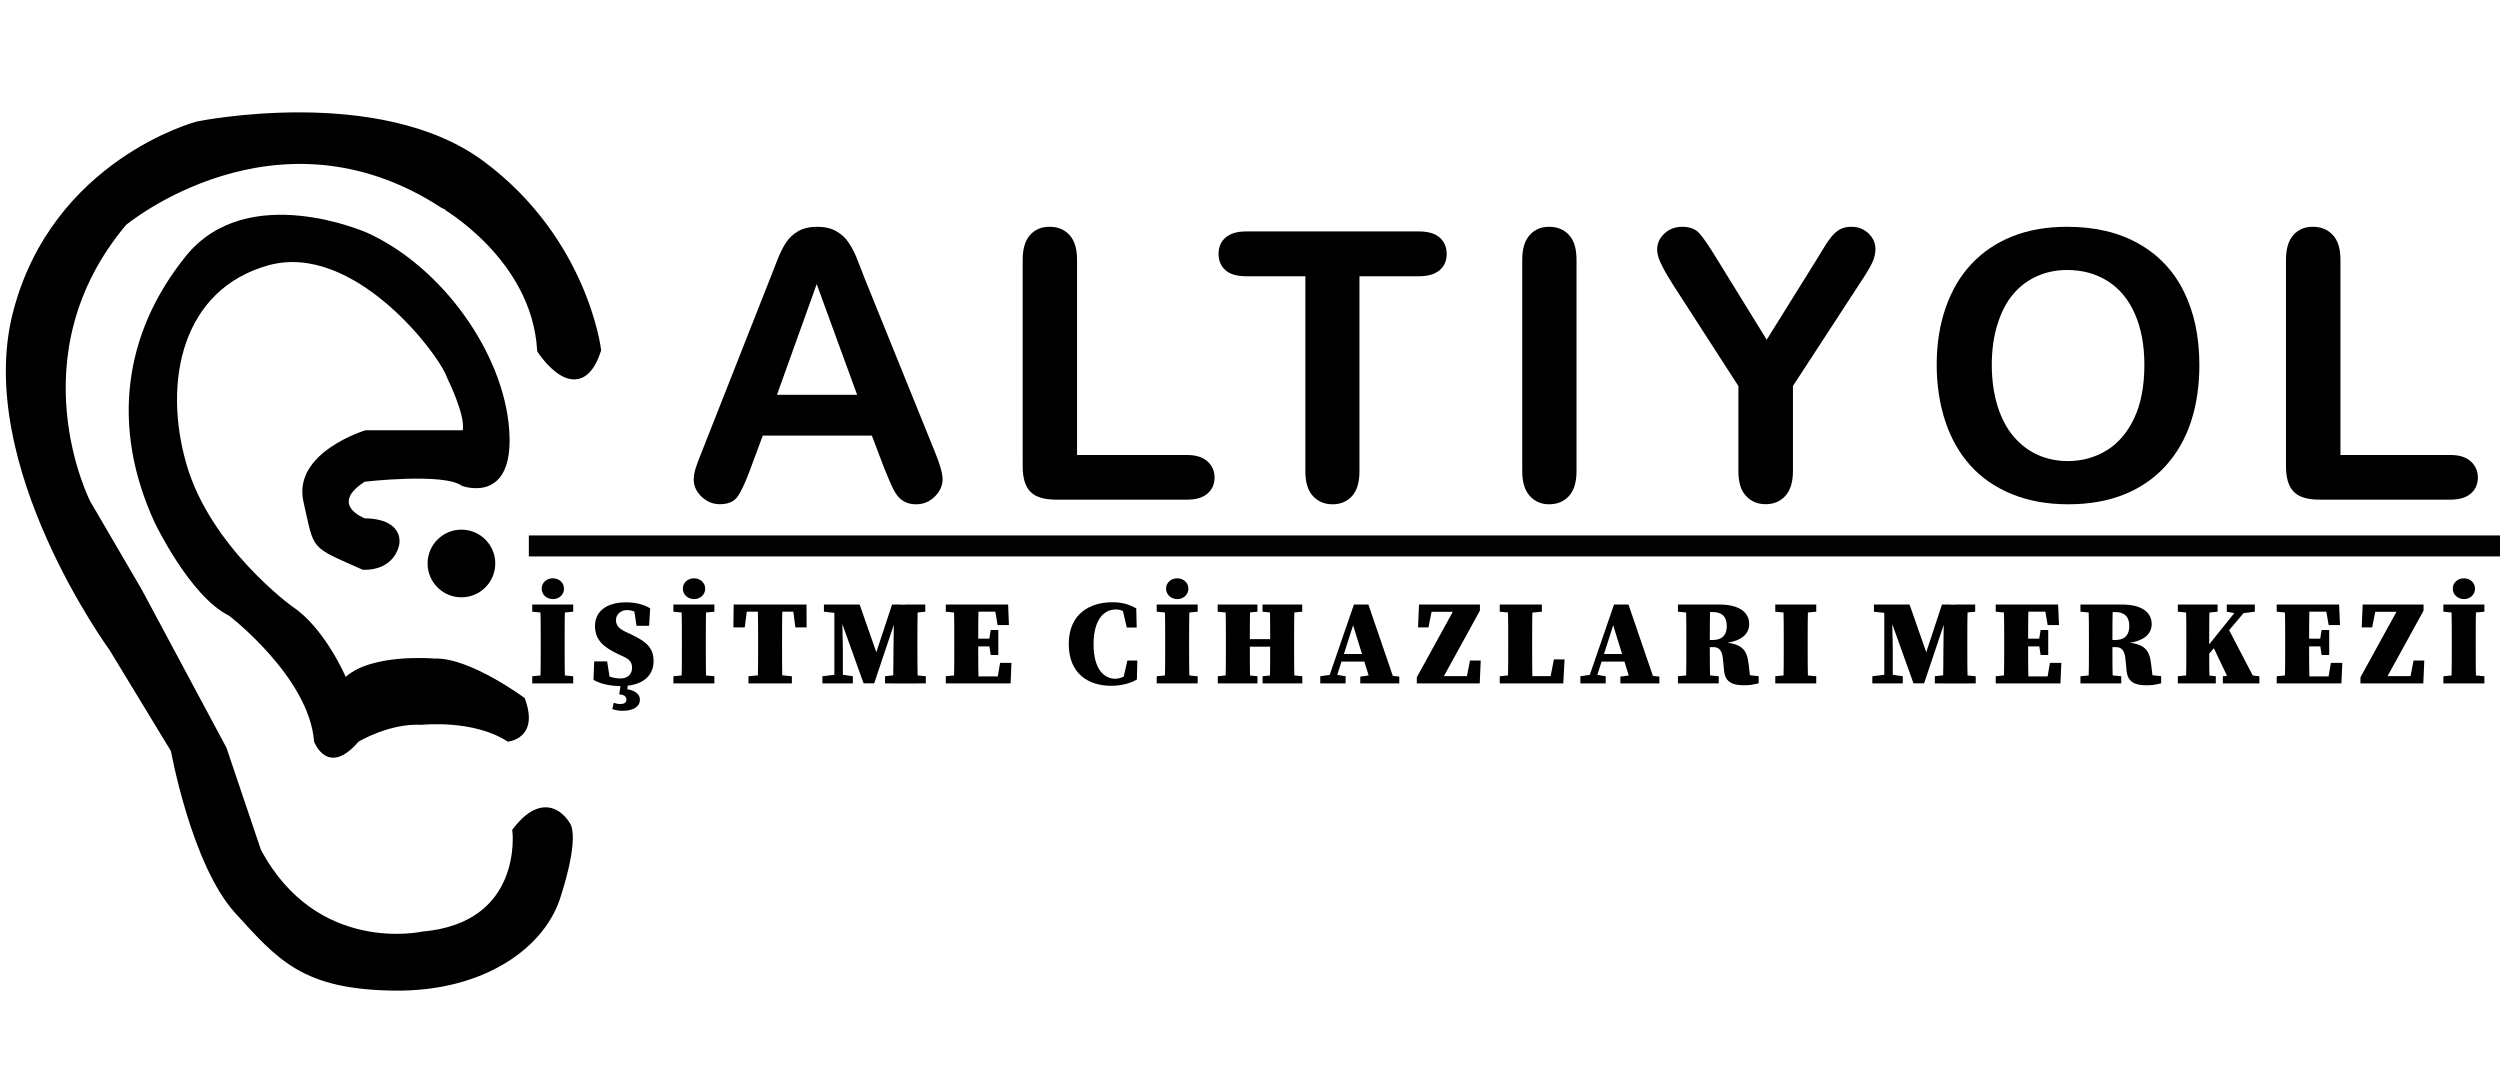 <?xml version="1.0" encoding="utf-8"?>
<!-- Generator: Adobe Illustrator 28.3.0, SVG Export Plug-In . SVG Version: 6.00 Build 0)  -->
<svg version="1.1" id="katman_1" xmlns="http://www.w3.org/2000/svg" xmlns:xlink="http://www.w3.org/1999/xlink" x="0px" y="0px"
	 viewBox="0 0 280 120" style="enable-background:new 0 0 280 120;" xml:space="preserve">
<style type="text/css">
	.st0{stroke:#000000;stroke-miterlimit:10;}
	.st1{fill:#010202;}
</style>
<path class="st0" d="M60.66,39.19c0,0,4.1,6.31,6.16,0c0,0-1.46-12.19-12.94-20.72S22.14,14.1,22.14,14.1S6.28,18.28,1.94,35.09
	S12.67,72.5,12.67,72.5l6.95,11.44c0,0,2.29,12.71,7.1,17.99c4.81,5.29,7.42,8.37,17.36,8.52s16.73-4.74,18.31-10.42
	c0,0,1.82-5.45,1.1-7.42c0,0-2.05-4.1-5.6,0.47c0,0,1.26,10.73-10.58,11.76c0,0-12.08,2.68-18.55-9.47L24.9,83.94l-9.47-17.68
	L9.67,56.4c0,0-8.52-16.57,4.1-31.57c0,0,17.05-14.21,35.83-2.05C49.61,22.78,60.03,28.62,60.66,39.19z"/>
<path d="M47.24,81.18c0,0,5.84-0.63,9.63,1.89c0,0,3.63-0.32,1.89-4.89c0,0-6.16-4.58-10.1-4.42c0,0-6.95-0.63-9.94,2.05
	c0,0-2.37-5.52-6-7.89c0,0-9.16-6.63-11.84-15.94s-0.47-19.57,9.16-22.26s19.26,10.1,20.05,12.63c0,0,2.05,4.1,1.74,5.84H40.93
	c0,0-8.2,2.47-6.94,8.02s0.63,4.92,6.63,7.6c0,0,3.39,0.32,4.1-2.84c0,0,0.63-2.84-3.87-2.92c0,0-4.03-1.5,0-4.1
	c0,0,8.92-1.03,10.89,0.47c0,0,5.92,2.21,5.29-6.31s-7.42-18.15-15.86-22.02c0,0-13.42-6-20.36,2.6s-8.44,19.1-3.47,29.87
	c0,0,3.95,8.25,8.29,10.38c0,0,9,6.87,9.55,14.13c0,0,1.5,4.03,4.97,0C40.14,83.08,43.57,80.98,47.24,81.18z"/>
<circle cx="51.68" cy="63.11" r="3.79"/>
<rect x="59.23" y="59.97" class="st1" width="220.77" height="2.35"/>
<g>
	<path d="M99.08,52.56l-1.43-3.77H85.43l-1.43,3.85c-0.56,1.5-1.04,2.52-1.44,3.04c-0.4,0.53-1.05,0.79-1.95,0.79
		c-0.77,0-1.44-0.28-2.03-0.84c-0.59-0.56-0.88-1.2-0.88-1.91c0-0.41,0.07-0.83,0.21-1.27c0.14-0.44,0.36-1.05,0.68-1.82l7.69-19.51
		c0.22-0.56,0.48-1.23,0.79-2.02c0.31-0.79,0.64-1.44,0.98-1.96c0.35-0.52,0.81-0.94,1.37-1.26c0.57-0.32,1.27-0.48,2.1-0.48
		c0.85,0,1.55,0.16,2.12,0.48c0.57,0.32,1.02,0.73,1.37,1.24c0.35,0.51,0.64,1.05,0.88,1.63c0.24,0.58,0.54,1.36,0.91,2.33
		l7.85,19.39c0.62,1.48,0.92,2.55,0.92,3.22c0,0.7-0.29,1.34-0.87,1.92c-0.58,0.58-1.28,0.87-2.1,0.87c-0.48,0-0.89-0.09-1.23-0.26
		c-0.34-0.17-0.63-0.4-0.86-0.7c-0.23-0.29-0.48-0.74-0.75-1.35C99.5,53.56,99.27,53.03,99.08,52.56z M87.02,44.22H96l-4.53-12.4
		L87.02,44.22z"/>
	<path d="M120.63,29.09v21.87h12.34c0.98,0,1.74,0.24,2.27,0.72c0.53,0.48,0.79,1.08,0.79,1.8c0,0.74-0.26,1.34-0.78,1.79
		c-0.52,0.46-1.28,0.69-2.28,0.69h-14.7c-1.33,0-2.28-0.29-2.86-0.88c-0.58-0.59-0.87-1.54-0.87-2.85V29.09
		c0-1.23,0.28-2.15,0.83-2.77c0.55-0.62,1.28-0.92,2.18-0.92c0.92,0,1.66,0.3,2.22,0.91C120.34,26.92,120.63,27.85,120.63,29.09z"/>
	<path d="M158.9,30.94h-6.64v21.83c0,1.26-0.28,2.19-0.84,2.8c-0.56,0.61-1.28,0.91-2.17,0.91c-0.9,0-1.64-0.31-2.2-0.92
		c-0.57-0.62-0.85-1.54-0.85-2.79V30.94h-6.64c-1.04,0-1.81-0.23-2.32-0.69c-0.51-0.46-0.76-1.06-0.76-1.81
		c0-0.78,0.26-1.39,0.79-1.84c0.53-0.45,1.29-0.68,2.29-0.68h19.35c1.05,0,1.83,0.23,2.35,0.7c0.51,0.46,0.77,1.07,0.77,1.82
		s-0.26,1.36-0.78,1.81C160.72,30.71,159.94,30.94,158.9,30.94z"/>
	<path d="M170.49,52.77V29.09c0-1.23,0.28-2.15,0.84-2.77c0.56-0.62,1.28-0.92,2.17-0.92c0.91,0,1.66,0.3,2.22,0.91
		c0.57,0.61,0.85,1.53,0.85,2.78v23.68c0,1.24-0.28,2.17-0.85,2.79c-0.57,0.62-1.31,0.92-2.22,0.92c-0.88,0-1.6-0.31-2.16-0.93
		C170.77,54.92,170.49,54,170.49,52.77z"/>
	<path d="M194.7,52.77v-9.53l-7.34-11.38c-0.64-1.02-1.1-1.82-1.36-2.4c-0.27-0.57-0.4-1.07-0.4-1.5c0-0.7,0.27-1.3,0.81-1.8
		c0.54-0.51,1.21-0.76,2-0.76c0.83,0,1.47,0.24,1.9,0.71c0.43,0.47,1.08,1.41,1.94,2.82l5.62,9.12l5.68-9.12
		c0.34-0.56,0.63-1.03,0.86-1.41c0.23-0.38,0.49-0.74,0.77-1.08c0.28-0.33,0.59-0.59,0.93-0.77c0.34-0.18,0.76-0.27,1.25-0.27
		c0.76,0,1.4,0.25,1.92,0.75c0.51,0.5,0.77,1.08,0.77,1.73c0,0.53-0.13,1.07-0.39,1.6c-0.26,0.53-0.7,1.27-1.33,2.21l-7.52,11.54
		v9.53c0,1.24-0.29,2.17-0.86,2.79c-0.57,0.62-1.31,0.92-2.19,0.92c-0.9,0-1.63-0.3-2.19-0.91C194.98,54.96,194.7,54.02,194.7,52.77
		z"/>
	<path d="M231.52,25.4c3.12,0,5.79,0.63,8.02,1.9c2.23,1.26,3.93,3.06,5.07,5.39c1.15,2.33,1.72,5.07,1.72,8.21
		c0,2.32-0.32,4.43-0.94,6.33c-0.63,1.9-1.57,3.55-2.83,4.94c-1.26,1.39-2.8,2.46-4.63,3.2c-1.83,0.74-3.93,1.11-6.29,1.11
		c-2.35,0-4.46-0.38-6.31-1.14c-1.86-0.76-3.41-1.83-4.65-3.21c-1.24-1.38-2.18-3.04-2.82-4.98c-0.63-1.94-0.95-4.04-0.95-6.29
		c0-2.31,0.33-4.43,0.99-6.35c0.66-1.93,1.62-3.57,2.88-4.92c1.26-1.35,2.79-2.39,4.59-3.11S229.23,25.4,231.52,25.4z M240.17,40.86
		c0-2.2-0.36-4.11-1.07-5.72c-0.71-1.61-1.73-2.83-3.04-3.66c-1.32-0.83-2.83-1.24-4.54-1.24c-1.22,0-2.34,0.23-3.37,0.69
		c-1.03,0.46-1.92,1.12-2.66,2c-0.75,0.87-1.33,1.99-1.76,3.35c-0.43,1.36-0.65,2.89-0.65,4.58c0,1.71,0.22,3.25,0.65,4.63
		c0.43,1.38,1.04,2.52,1.82,3.43c0.79,0.91,1.69,1.59,2.71,2.04c1.02,0.45,2.13,0.68,3.35,0.68c1.56,0,2.99-0.39,4.29-1.17
		c1.31-0.78,2.34-1.98,3.12-3.61C239.79,45.24,240.17,43.23,240.17,40.86z"/>
	<path d="M262.13,29.09v21.87h12.34c0.98,0,1.74,0.24,2.26,0.72c0.53,0.48,0.79,1.08,0.79,1.8c0,0.74-0.26,1.34-0.78,1.79
		c-0.52,0.46-1.28,0.69-2.28,0.69h-14.7c-1.33,0-2.28-0.29-2.86-0.88c-0.58-0.59-0.87-1.54-0.87-2.85V29.09
		c0-1.23,0.28-2.15,0.83-2.77c0.55-0.62,1.28-0.92,2.18-0.92c0.91,0,1.66,0.3,2.22,0.91C261.85,26.92,262.13,27.85,262.13,29.09z"/>
</g>
<g>
	<path d="M59.61,68.51v-0.8h4.59v0.8l-2.1,0.2h-0.45L59.61,68.51z M62.1,75.54l2.1,0.2v0.8h-4.59v-0.8l2.04-0.2H62.1z M60.56,71.91
		c0-1.39,0-2.8-0.04-4.2h2.76c-0.04,1.37-0.04,2.77-0.04,4.2v0.42c0,1.41,0,2.81,0.04,4.21h-2.76c0.04-1.37,0.04-2.77,0.04-4.2
		V71.91z M60.67,65.93c0-0.68,0.56-1.16,1.25-1.16c0.69,0,1.25,0.49,1.25,1.16c0,0.68-0.55,1.17-1.25,1.17
		C61.22,67.09,60.67,66.6,60.67,65.93z"/>
	<path d="M70.79,74.81c0-0.65-0.28-0.95-0.96-1.27l-0.6-0.28c-1.68-0.8-2.59-1.61-2.59-3.15c0-1.65,1.31-2.65,3.49-2.65
		c0.99,0,2,0.24,2.69,0.68l-0.12,1.95h-1.41l-0.31-2.04l1.18,0.37v0.68c-0.74-0.47-1.26-0.77-1.95-0.77c-0.66,0-1.22,0.47-1.22,1.11
		c0,0.66,0.38,0.99,1.11,1.34l0.68,0.32c1.71,0.81,2.42,1.54,2.42,2.95c0,1.6-1.18,2.79-3.67,2.79c-1.02,0-2.22-0.19-3.06-0.7
		l0.08-2.06H68l0.35,2.23l-1.11-0.31v-0.65c0.87,0.41,1.46,0.64,2.31,0.64C70.4,75.96,70.79,75.42,70.79,74.81z M69.55,76.47h0.79
		l-0.12,1.03l-0.47-0.38c1.48,0.14,1.92,0.66,1.92,1.25c0,0.72-0.65,1.24-1.95,1.24c-0.46,0-0.78-0.07-1.14-0.2l0.16-0.7
		c0.27,0.1,0.5,0.14,0.74,0.14c0.47,0,0.68-0.19,0.68-0.47c0-0.39-0.28-0.58-0.81-0.61L69.55,76.47z"/>
	<path d="M75.42,68.51v-0.8h4.59v0.8l-2.1,0.2h-0.45L75.42,68.51z M77.91,75.54l2.1,0.2v0.8h-4.59v-0.8l2.04-0.2H77.91z
		 M76.37,71.91c0-1.39,0-2.8-0.04-4.2h2.76c-0.04,1.37-0.04,2.77-0.04,4.2v0.42c0,1.41,0,2.81,0.04,4.21h-2.76
		c0.04-1.37,0.04-2.77,0.04-4.2V71.91z M76.48,65.93c0-0.68,0.56-1.16,1.25-1.16c0.69,0,1.25,0.49,1.25,1.16
		c0,0.68-0.55,1.17-1.25,1.17C77.03,67.09,76.48,66.6,76.48,65.93z"/>
	<path d="M82.62,68.51l1.12-0.8l-0.33,2.56h-1.27l0.03-2.56h8.16l0.01,2.56h-1.26l-0.33-2.56l1.11,0.8H82.62z M86.59,75.54l2.1,0.2
		v0.8h-4.86v-0.8l2.04-0.2H86.59z M84.91,71.91c0-1.39,0-2.8-0.04-4.2h2.76c-0.04,1.37-0.04,2.77-0.04,4.2v0.42
		c0,1.41,0,2.81,0.04,4.21h-2.76c0.04-1.37,0.04-2.77,0.04-4.2V71.91z"/>
	<path d="M92.11,75.74l1.64-0.2h0.43l1.34,0.2v0.8h-3.41V75.74z M92.27,67.71h1.99l0.03,1h-0.24l-1.77-0.2V67.71z M93.45,67.71h0.85
		l0.1,4.94v3.88h-0.95V67.71z M93.56,67.71h2.72l2.1,6h-0.45l1.98-6h0.96l-2.96,8.82h-1.19L93.56,67.71z M99.12,75.74l1.77-0.2h0.76
		l2.04,0.2v0.8h-4.57V75.74z M100.07,72.74l0.07-5.02h2.65c-0.04,1.39-0.04,2.8-0.04,4.2v0.43c0,1.42,0,2.83,0.04,4.2h-2.76
		C100.07,75.15,100.05,73.74,100.07,72.74z M101.41,67.71h2.22v0.8l-1.98,0.2h-0.24V67.71z"/>
	<path d="M105.93,68.51v-0.8h2.29v1h-0.24L105.93,68.51z M108.22,75.54v1h-2.29v-0.8l2.04-0.2H108.22z M106.88,71.91
		c0-1.39,0-2.8-0.04-4.2h2.76c-0.04,1.37-0.04,2.77-0.04,4.2v0.42c0,1.41,0,2.81,0.04,4.21h-2.76c0.04-1.37,0.04-2.77,0.04-4.2
		V71.91z M111.34,67.71l1.12,0.8h-4.25v-0.8h4.7l0.09,2.3h-1.27L111.34,67.71z M111.17,72.4h-2.95v-0.87h2.95V72.4z M113.28,74.24
		l-0.09,2.3h-4.97v-0.78h4.52l-1.12,0.78l0.39-2.3H113.28z M110.76,71.8l0.2-1.24h0.85v2.8h-0.85l-0.2-1.31V71.8z"/>
	<path d="M126.7,75.27v0.68l-0.93,0.2l0.5-2.17h1.11l-0.05,2.13c-0.68,0.38-1.64,0.7-2.88,0.7c-2.56,0-4.75-1.37-4.75-4.68
		c0-3.4,2.38-4.68,4.89-4.68c1.14,0,1.91,0.27,2.67,0.68l0.05,2.15h-1.11l-0.51-2.19l0.93,0.22v0.72c-0.6-0.53-1.06-0.77-1.65-0.77
		c-1.3,0-2.49,1.08-2.49,3.9c0,2.8,1.18,3.86,2.44,3.86C125.54,76,126.12,75.7,126.7,75.27z"/>
	<path d="M129.55,68.51v-0.8h4.59v0.8l-2.1,0.2h-0.45L129.55,68.51z M132.04,75.54l2.1,0.2v0.8h-4.59v-0.8l2.04-0.2H132.04z
		 M130.5,71.91c0-1.39,0-2.8-0.04-4.2h2.76c-0.04,1.37-0.04,2.77-0.04,4.2v0.42c0,1.41,0,2.81,0.04,4.21h-2.76
		c0.04-1.37,0.04-2.77,0.04-4.2V71.91z M130.6,65.93c0-0.68,0.56-1.16,1.25-1.16c0.69,0,1.25,0.49,1.25,1.16
		c0,0.68-0.56,1.17-1.25,1.17C131.16,67.09,130.6,66.6,130.6,65.93z"/>
	<path d="M136.38,68.51v-0.8h4.45v0.8l-2.06,0.2h-0.45L136.38,68.51z M138.78,75.54l2.06,0.2v0.8h-4.45v-0.8l1.95-0.2H138.78z
		 M137.3,71.91c0-1.39,0-2.8-0.04-4.2h2.76c-0.04,1.37-0.04,2.77-0.04,4.2v0.42c0,1.41,0,2.81,0.04,4.21h-2.76
		c0.04-1.37,0.04-2.77,0.04-4.2V71.91z M138.64,72.43v-0.85h4.95v0.85H138.64z M141.4,68.51v-0.8h4.45v0.8l-2.02,0.2h-0.42
		L141.4,68.51z M143.84,75.54l2.02,0.2v0.8h-4.45v-0.8l2.02-0.2H143.84z M142.26,71.91c0-1.39,0-2.8-0.04-4.2h2.76
		c-0.04,1.37-0.04,2.77-0.04,4.2v0.43c0,1.39,0,2.8,0.04,4.2h-2.76c0.04-1.37,0.04-2.77,0.04-4.21V71.91z"/>
	<path d="M147.86,75.74l1.41-0.2h0.23l1.21,0.2v0.8h-2.84V75.74z M151.64,67.71h1.62l3.02,8.82h-2.72l-2.15-6.94l0.58-0.95
		l-2.52,7.89h-0.87L151.64,67.71z M150.23,73.25h3.66l0.34,0.85H150L150.23,73.25z M152.35,75.78l1.46-0.2h1.15l1.76,0.2v0.76h-4.37
		V75.78z"/>
	<path d="M165.75,67.71v0.68l-4.48,8.15h-2.59v-0.68l4.48-8.15H165.75z M158.82,70.27l0.11-2.56h5.48v0.81h-5.02l1.11-0.81
		l-0.51,2.56H158.82z M165.84,73.98l-0.11,2.56H160v-0.81h5.28l-1.14,0.81l0.5-2.56H165.84z"/>
	<path d="M167.97,68.51v-0.8h4.72v0.8l-2.1,0.2h-0.58L167.97,68.51z M170.26,75.54v1h-2.29v-0.8l2.04-0.2H170.26z M168.88,67.71
		h2.76c-0.04,1.37-0.04,2.77-0.04,4.2v0.62c0,1.21,0,2.61,0.04,4.01h-2.76c0.04-1.37,0.04-2.77,0.04-3.8v-0.83
		C168.92,70.52,168.92,69.11,168.88,67.71z M175.23,73.85l-0.14,2.69h-4.83v-0.81h4.39l-1.14,0.81l0.53-2.69H175.23z"/>
	<path d="M176.99,75.74l1.41-0.2h0.23l1.21,0.2v0.8h-2.84V75.74z M180.77,67.71h1.62l3.02,8.82h-2.72l-2.15-6.94l0.58-0.95
		l-2.52,7.89h-0.87L180.77,67.71z M179.36,73.25h3.66l0.34,0.85h-4.22L179.36,73.25z M181.48,75.78l1.46-0.2h1.15l1.76,0.2v0.76
		h-4.37V75.78z"/>
	<path d="M187.93,68.51v-0.8h2.29v1h-0.24L187.93,68.51z M190.46,75.54l2.04,0.2v0.8h-4.57v-0.8l2.04-0.2H190.46z M188.87,71.91
		c0-1.39,0-2.8-0.04-4.2h2.71c-0.04,1.37-0.04,2.77-0.04,4.2v0.42c0,1.41,0,2.81,0.04,4.21h-2.71c0.04-1.37,0.04-2.77,0.04-4.2
		V71.91z M190.24,71.68h1.56c1.3,0,1.6-0.78,1.6-1.57c0-1.07-0.58-1.56-1.57-1.56h-1.61v-0.84h2.37c2.15,0,3.32,0.83,3.32,2.19
		c0,0.99-0.72,2.06-3.36,2.18v-0.15c2.58,0.05,3.1,0.85,3.29,2.4l0.24,2.03l-1.38-0.87l2.27,0.24v0.8c-0.8,0.18-0.97,0.22-1.68,0.22
		c-1.27,0-2.07-0.38-2.19-1.6l-0.13-1.33c-0.08-0.84-0.35-1.34-1.04-1.34h-1.68V71.68z"/>
	<path d="M198.83,68.51v-0.8h4.59v0.8l-2.1,0.2h-0.45L198.83,68.51z M201.32,75.54l2.1,0.2v0.8h-4.59v-0.8l2.04-0.2H201.32z
		 M199.78,71.91c0-1.39,0-2.8-0.04-4.2h2.76c-0.04,1.37-0.04,2.77-0.04,4.2v0.42c0,1.41,0,2.81,0.04,4.21h-2.76
		c0.04-1.37,0.04-2.77,0.04-4.2V71.91z"/>
	<path d="M209.7,75.74l1.64-0.2h0.43l1.34,0.2v0.8h-3.41V75.74z M209.87,67.71h1.99l0.03,1h-0.24l-1.77-0.2V67.71z M211.04,67.71
		h0.85l0.1,4.94v3.88h-0.95V67.71z M211.15,67.71h2.72l2.1,6h-0.45l1.98-6h0.96l-2.96,8.82h-1.19L211.15,67.71z M216.71,75.74
		l1.77-0.2h0.76l2.04,0.2v0.8h-4.58V75.74z M217.66,72.74l0.07-5.02h2.65c-0.04,1.39-0.04,2.8-0.04,4.2v0.43c0,1.42,0,2.83,0.04,4.2
		h-2.76C217.66,75.15,217.65,73.74,217.66,72.74z M219,67.71h2.22v0.8l-1.98,0.2H219V67.71z"/>
	<path d="M223.52,68.51v-0.8h2.29v1h-0.24L223.52,68.51z M225.81,75.54v1h-2.29v-0.8l2.04-0.2H225.81z M224.47,71.91
		c0-1.39,0-2.8-0.04-4.2h2.76c-0.04,1.37-0.04,2.77-0.04,4.2v0.42c0,1.41,0,2.81,0.04,4.21h-2.76c0.04-1.37,0.04-2.77,0.04-4.2
		V71.91z M228.94,67.71l1.12,0.8h-4.25v-0.8h4.7l0.1,2.3h-1.27L228.94,67.71z M228.76,72.4h-2.95v-0.87h2.95V72.4z M230.87,74.24
		l-0.1,2.3h-4.97v-0.78h4.52l-1.12,0.78l0.39-2.3H230.87z M228.35,71.8l0.2-1.24h0.85v2.8h-0.85l-0.2-1.31V71.8z"/>
	<path d="M233.01,68.51v-0.8h2.29v1h-0.24L233.01,68.51z M235.54,75.54l2.04,0.2v0.8h-4.57v-0.8l2.04-0.2H235.54z M233.96,71.91
		c0-1.39,0-2.8-0.04-4.2h2.71c-0.04,1.37-0.04,2.77-0.04,4.2v0.42c0,1.41,0,2.81,0.04,4.21h-2.71c0.04-1.37,0.04-2.77,0.04-4.2
		V71.91z M235.32,71.68h1.56c1.3,0,1.6-0.78,1.6-1.57c0-1.07-0.58-1.56-1.57-1.56h-1.61v-0.84h2.37c2.15,0,3.32,0.83,3.32,2.19
		c0,0.99-0.72,2.06-3.36,2.18v-0.15c2.58,0.05,3.1,0.85,3.29,2.4l0.24,2.03l-1.38-0.87l2.27,0.24v0.8c-0.8,0.18-0.97,0.22-1.68,0.22
		c-1.27,0-2.07-0.38-2.19-1.6l-0.13-1.33c-0.08-0.84-0.35-1.34-1.04-1.34h-1.68V71.68z"/>
	<path d="M243.92,68.51v-0.8h4.45v0.8l-1.96,0.2h-0.45L243.92,68.51z M246.41,75.54l1.76,0.2v0.8h-4.25v-0.8l2.04-0.2H246.41z
		 M244.87,71.91c0-1.39,0-2.8-0.04-4.2h2.64c-0.04,1.37-0.04,2.77-0.04,4.2v0.42c0,1.41,0,2.81,0.04,4.21h-2.64
		c0.04-1.37,0.04-2.77,0.04-4.2V71.91z M246.22,73.67l4.79-5.96h1.08l-5.87,6.93V73.67z M249.47,70.21l3.3,6.33h-2.94l-2.04-4.28
		L249.47,70.21z M248.97,75.74l1.89-0.2h0.35l1.84,0.2v0.8h-4.09V75.74z M249.4,68.51v-0.8h3.14v0.8l-1.6,0.2h-0.45L249.4,68.51z"/>
	<path d="M254.99,68.51v-0.8h2.29v1h-0.24L254.99,68.51z M257.28,75.54v1h-2.29v-0.8l2.04-0.2H257.28z M255.94,71.91
		c0-1.39,0-2.8-0.04-4.2h2.76c-0.04,1.37-0.04,2.77-0.04,4.2v0.42c0,1.41,0,2.81,0.04,4.21h-2.76c0.04-1.37,0.04-2.77,0.04-4.2
		V71.91z M260.41,67.71l1.12,0.8h-4.25v-0.8h4.7l0.1,2.3h-1.27L260.41,67.71z M260.23,72.4h-2.95v-0.87h2.95V72.4z M262.34,74.24
		l-0.1,2.3h-4.97v-0.78h4.52l-1.12,0.78l0.39-2.3H262.34z M259.82,71.8l0.2-1.24h0.85v2.8h-0.85l-0.2-1.31V71.8z"/>
	<path d="M271.44,67.71v0.68l-4.48,8.15h-2.59v-0.68l4.48-8.15H271.44z M264.51,70.27l0.11-2.56h5.48v0.81h-5.02l1.11-0.81
		l-0.51,2.56H264.51z M271.52,73.98l-0.11,2.56h-5.73v-0.81h5.28l-1.14,0.81l0.5-2.56H271.52z"/>
	<path d="M273.66,68.51v-0.8h4.59v0.8l-2.1,0.2h-0.45L273.66,68.51z M276.15,75.54l2.1,0.2v0.8h-4.59v-0.8l2.04-0.2H276.15z
		 M274.6,71.91c0-1.39,0-2.8-0.04-4.2h2.76c-0.04,1.37-0.04,2.77-0.04,4.2v0.42c0,1.41,0,2.81,0.04,4.21h-2.76
		c0.04-1.37,0.04-2.77,0.04-4.2V71.91z M274.71,65.93c0-0.68,0.56-1.16,1.25-1.16c0.69,0,1.24,0.49,1.24,1.16
		c0,0.68-0.56,1.17-1.24,1.17C275.27,67.09,274.71,66.6,274.71,65.93z"/>
</g>
</svg>
